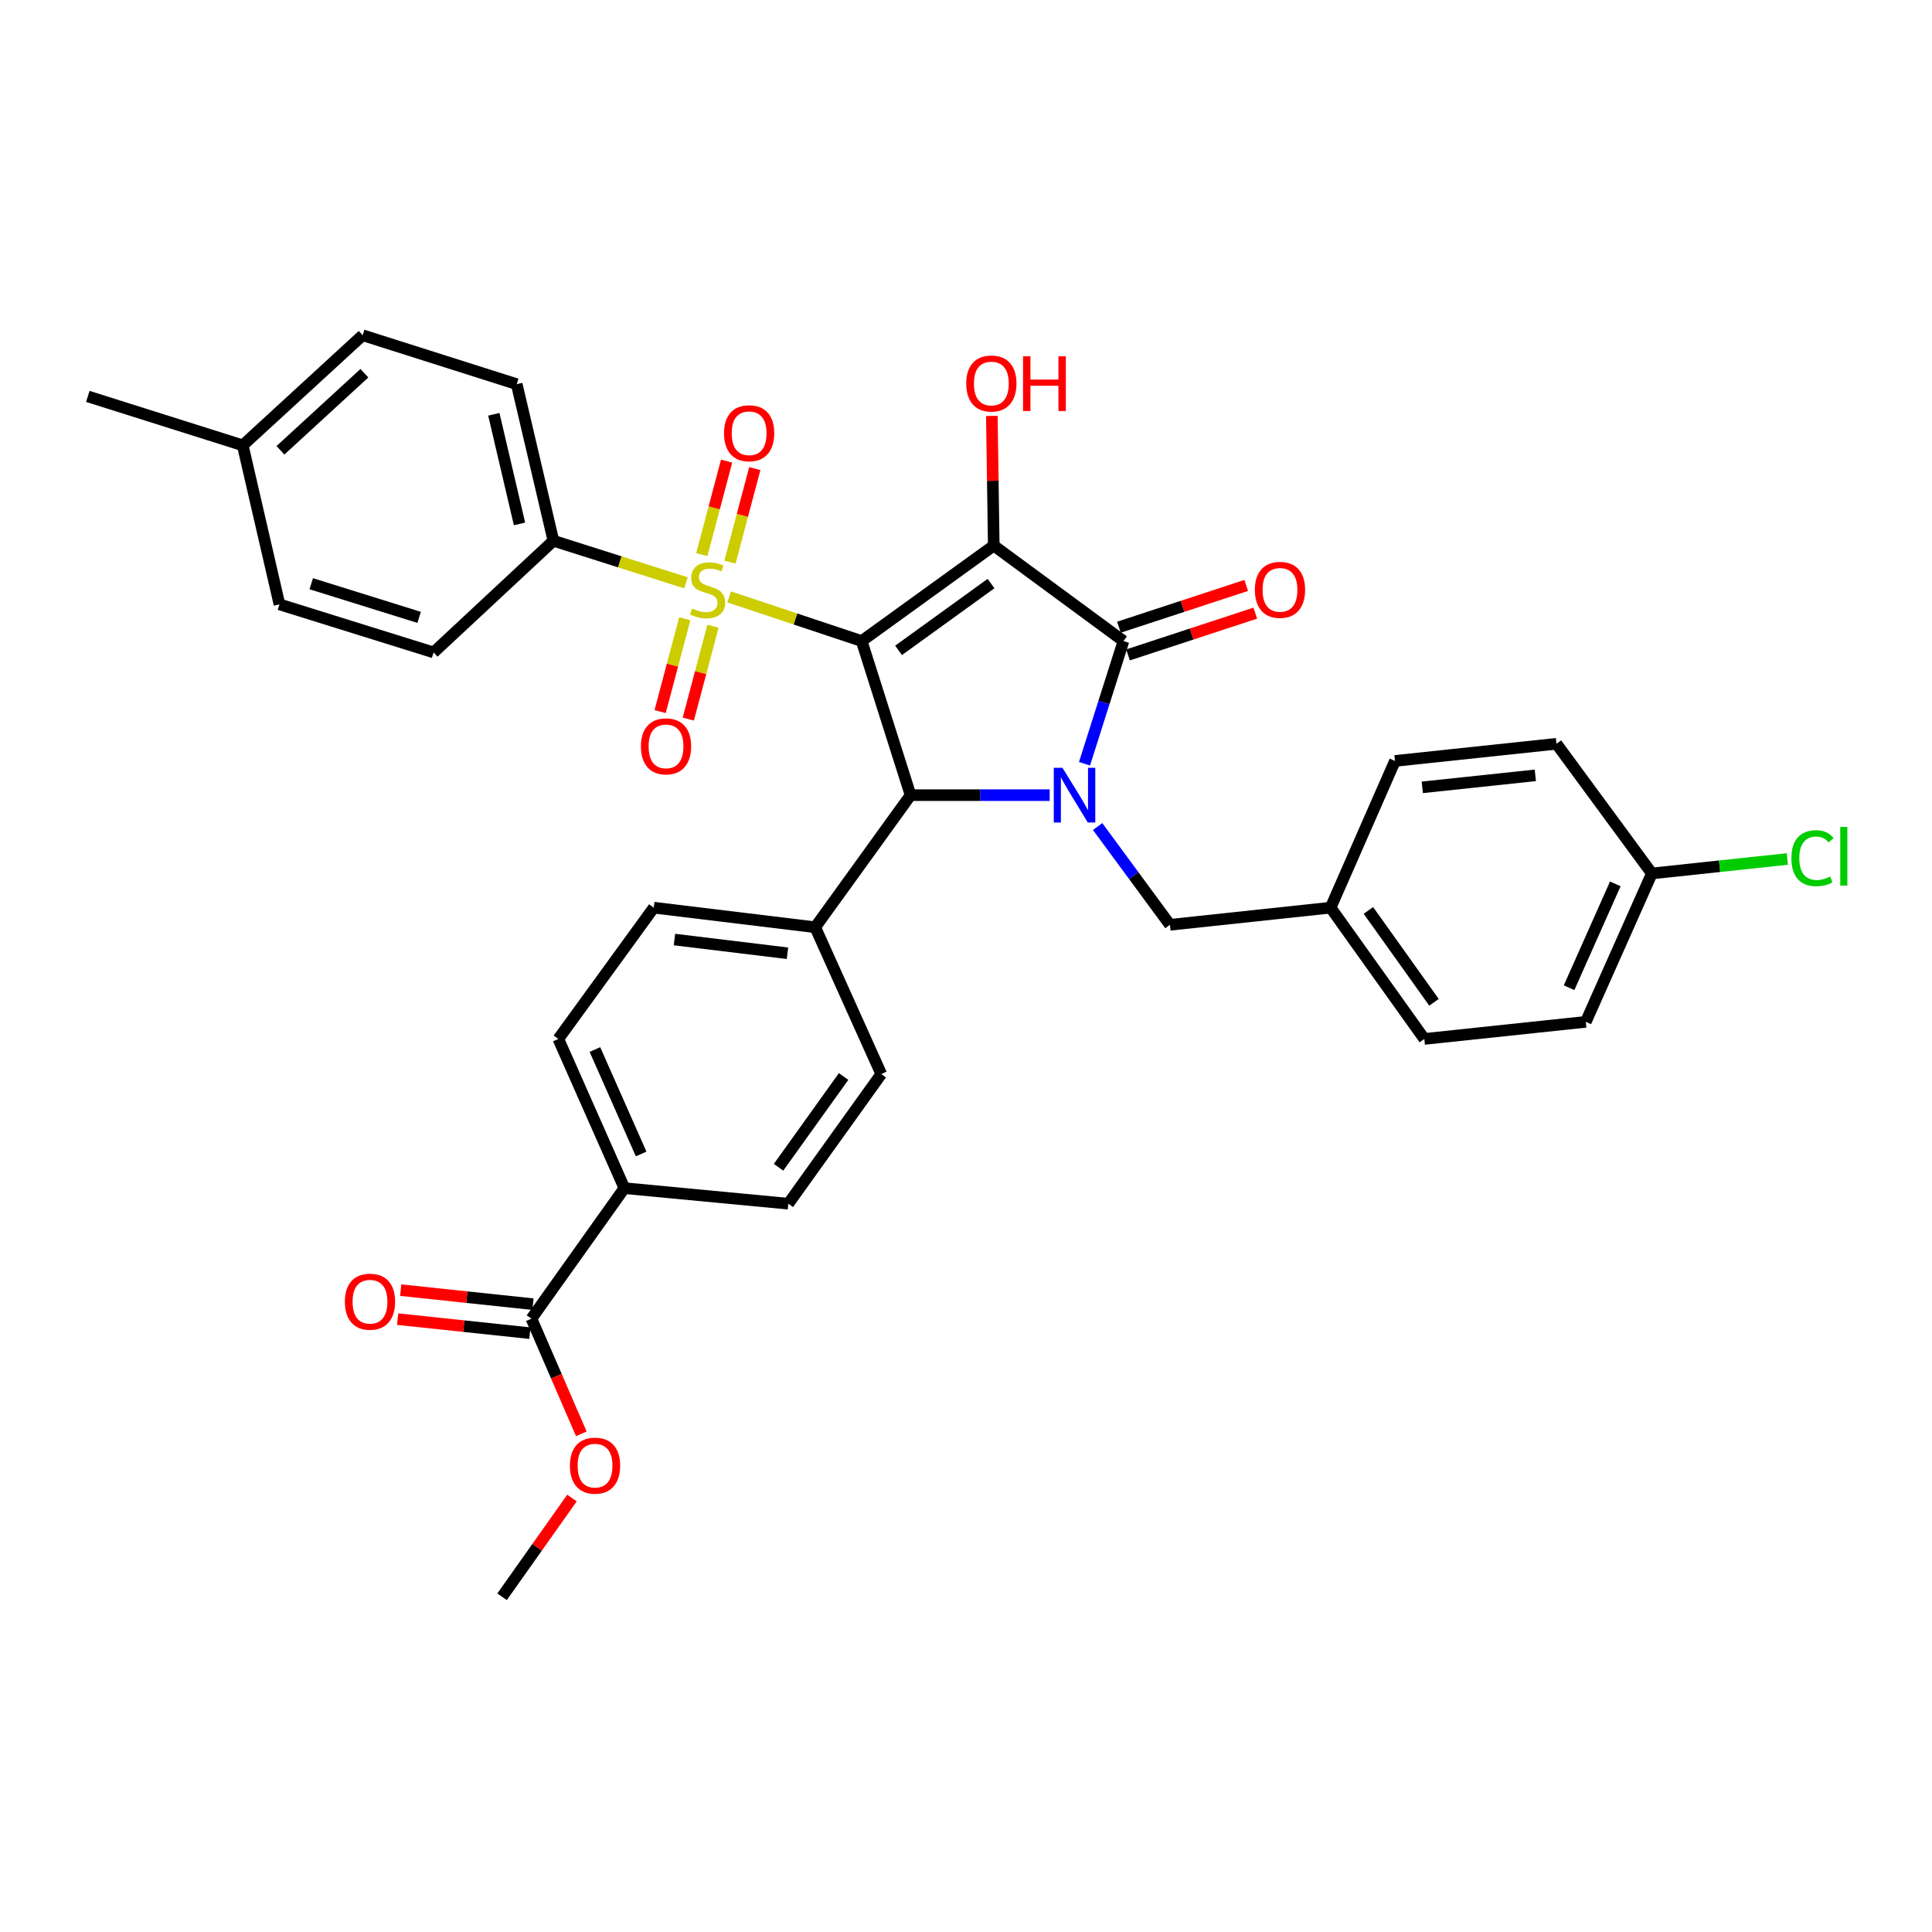 <?xml version='1.0' encoding='iso-8859-1'?>
<svg version='1.1' baseProfile='full'
              xmlns='http://www.w3.org/2000/svg'
                      xmlns:rdkit='http://www.rdkit.org/xml'
                      xmlns:xlink='http://www.w3.org/1999/xlink'
                  xml:space='preserve'
width='1000px' height='1000px' viewBox='0 0 1000 1000'>
<!-- END OF HEADER -->
<rect style='opacity:1.0;fill:#FFFFFF;stroke:none' width='1000' height='1000' x='0' y='0'> </rect>
<path class='bond-0' d='M 445.994,331.808 L 514.367,282.402' style='fill:none;fill-rule:evenodd;stroke:#000000;stroke-width:6px;stroke-linecap:butt;stroke-linejoin:miter;stroke-opacity:1' />
<path class='bond-0' d='M 465.09,336.631 L 512.951,302.047' style='fill:none;fill-rule:evenodd;stroke:#000000;stroke-width:6px;stroke-linecap:butt;stroke-linejoin:miter;stroke-opacity:1' />
<path class='bond-1' d='M 445.994,331.808 L 411.709,320.381' style='fill:none;fill-rule:evenodd;stroke:#000000;stroke-width:6px;stroke-linecap:butt;stroke-linejoin:miter;stroke-opacity:1' />
<path class='bond-1' d='M 411.709,320.381 L 377.423,308.954' style='fill:none;fill-rule:evenodd;stroke:#CCCC00;stroke-width:6px;stroke-linecap:butt;stroke-linejoin:miter;stroke-opacity:1' />
<path class='bond-4' d='M 445.994,331.808 L 471.309,411.569' style='fill:none;fill-rule:evenodd;stroke:#000000;stroke-width:6px;stroke-linecap:butt;stroke-linejoin:miter;stroke-opacity:1' />
<path class='bond-3' d='M 514.367,282.402 L 581.508,331.808' style='fill:none;fill-rule:evenodd;stroke:#000000;stroke-width:6px;stroke-linecap:butt;stroke-linejoin:miter;stroke-opacity:1' />
<path class='bond-13' d='M 514.367,282.402 L 513.868,248.843' style='fill:none;fill-rule:evenodd;stroke:#000000;stroke-width:6px;stroke-linecap:butt;stroke-linejoin:miter;stroke-opacity:1' />
<path class='bond-13' d='M 513.868,248.843 L 513.369,215.283' style='fill:none;fill-rule:evenodd;stroke:#FF0000;stroke-width:6px;stroke-linecap:butt;stroke-linejoin:miter;stroke-opacity:1' />
<path class='bond-5' d='M 355.068,301.68 L 320.754,290.788' style='fill:none;fill-rule:evenodd;stroke:#CCCC00;stroke-width:6px;stroke-linecap:butt;stroke-linejoin:miter;stroke-opacity:1' />
<path class='bond-5' d='M 320.754,290.788 L 286.439,279.895' style='fill:none;fill-rule:evenodd;stroke:#000000;stroke-width:6px;stroke-linecap:butt;stroke-linejoin:miter;stroke-opacity:1' />
<path class='bond-8' d='M 377.839,290.946 L 384.261,266.742' style='fill:none;fill-rule:evenodd;stroke:#CCCC00;stroke-width:6px;stroke-linecap:butt;stroke-linejoin:miter;stroke-opacity:1' />
<path class='bond-8' d='M 384.261,266.742 L 390.683,242.539' style='fill:none;fill-rule:evenodd;stroke:#FF0000;stroke-width:6px;stroke-linecap:butt;stroke-linejoin:miter;stroke-opacity:1' />
<path class='bond-8' d='M 363.25,287.075 L 369.672,262.871' style='fill:none;fill-rule:evenodd;stroke:#CCCC00;stroke-width:6px;stroke-linecap:butt;stroke-linejoin:miter;stroke-opacity:1' />
<path class='bond-8' d='M 369.672,262.871 L 376.094,238.668' style='fill:none;fill-rule:evenodd;stroke:#FF0000;stroke-width:6px;stroke-linecap:butt;stroke-linejoin:miter;stroke-opacity:1' />
<path class='bond-9' d='M 354.441,320.266 L 348.061,344.295' style='fill:none;fill-rule:evenodd;stroke:#CCCC00;stroke-width:6px;stroke-linecap:butt;stroke-linejoin:miter;stroke-opacity:1' />
<path class='bond-9' d='M 348.061,344.295 L 341.681,368.324' style='fill:none;fill-rule:evenodd;stroke:#FF0000;stroke-width:6px;stroke-linecap:butt;stroke-linejoin:miter;stroke-opacity:1' />
<path class='bond-9' d='M 369.029,324.139 L 362.649,348.168' style='fill:none;fill-rule:evenodd;stroke:#CCCC00;stroke-width:6px;stroke-linecap:butt;stroke-linejoin:miter;stroke-opacity:1' />
<path class='bond-9' d='M 362.649,348.168 L 356.269,372.197' style='fill:none;fill-rule:evenodd;stroke:#FF0000;stroke-width:6px;stroke-linecap:butt;stroke-linejoin:miter;stroke-opacity:1' />
<path class='bond-2' d='M 543.315,411.569 L 507.312,411.569' style='fill:none;fill-rule:evenodd;stroke:#0000FF;stroke-width:6px;stroke-linecap:butt;stroke-linejoin:miter;stroke-opacity:1' />
<path class='bond-2' d='M 507.312,411.569 L 471.309,411.569' style='fill:none;fill-rule:evenodd;stroke:#000000;stroke-width:6px;stroke-linecap:butt;stroke-linejoin:miter;stroke-opacity:1' />
<path class='bond-7' d='M 568.129,427.812 L 586.848,453.248' style='fill:none;fill-rule:evenodd;stroke:#0000FF;stroke-width:6px;stroke-linecap:butt;stroke-linejoin:miter;stroke-opacity:1' />
<path class='bond-7' d='M 586.848,453.248 L 605.566,478.685' style='fill:none;fill-rule:evenodd;stroke:#000000;stroke-width:6px;stroke-linecap:butt;stroke-linejoin:miter;stroke-opacity:1' />
<path class='bond-34' d='M 561.338,395.317 L 571.423,363.562' style='fill:none;fill-rule:evenodd;stroke:#0000FF;stroke-width:6px;stroke-linecap:butt;stroke-linejoin:miter;stroke-opacity:1' />
<path class='bond-34' d='M 571.423,363.562 L 581.508,331.808' style='fill:none;fill-rule:evenodd;stroke:#000000;stroke-width:6px;stroke-linecap:butt;stroke-linejoin:miter;stroke-opacity:1' />
<path class='bond-11' d='M 583.861,338.979 L 616.8,328.171' style='fill:none;fill-rule:evenodd;stroke:#000000;stroke-width:6px;stroke-linecap:butt;stroke-linejoin:miter;stroke-opacity:1' />
<path class='bond-11' d='M 616.8,328.171 L 649.74,317.362' style='fill:none;fill-rule:evenodd;stroke:#FF0000;stroke-width:6px;stroke-linecap:butt;stroke-linejoin:miter;stroke-opacity:1' />
<path class='bond-11' d='M 579.155,324.638 L 612.095,313.829' style='fill:none;fill-rule:evenodd;stroke:#000000;stroke-width:6px;stroke-linecap:butt;stroke-linejoin:miter;stroke-opacity:1' />
<path class='bond-11' d='M 612.095,313.829 L 645.034,303.021' style='fill:none;fill-rule:evenodd;stroke:#FF0000;stroke-width:6px;stroke-linecap:butt;stroke-linejoin:miter;stroke-opacity:1' />
<path class='bond-10' d='M 471.309,411.569 L 421.945,479.942' style='fill:none;fill-rule:evenodd;stroke:#000000;stroke-width:6px;stroke-linecap:butt;stroke-linejoin:miter;stroke-opacity:1' />
<path class='bond-19' d='M 286.439,279.895 L 267.455,198.843' style='fill:none;fill-rule:evenodd;stroke:#000000;stroke-width:6px;stroke-linecap:butt;stroke-linejoin:miter;stroke-opacity:1' />
<path class='bond-19' d='M 268.895,271.179 L 255.607,214.443' style='fill:none;fill-rule:evenodd;stroke:#000000;stroke-width:6px;stroke-linecap:butt;stroke-linejoin:miter;stroke-opacity:1' />
<path class='bond-20' d='M 286.439,279.895 L 224.421,337.695' style='fill:none;fill-rule:evenodd;stroke:#000000;stroke-width:6px;stroke-linecap:butt;stroke-linejoin:miter;stroke-opacity:1' />
<path class='bond-6' d='M 275.068,682.539 L 323.183,614.987' style='fill:none;fill-rule:evenodd;stroke:#000000;stroke-width:6px;stroke-linecap:butt;stroke-linejoin:miter;stroke-opacity:1' />
<path class='bond-14' d='M 275.864,675.034 L 241.635,671.404' style='fill:none;fill-rule:evenodd;stroke:#000000;stroke-width:6px;stroke-linecap:butt;stroke-linejoin:miter;stroke-opacity:1' />
<path class='bond-14' d='M 241.635,671.404 L 207.406,667.773' style='fill:none;fill-rule:evenodd;stroke:#FF0000;stroke-width:6px;stroke-linecap:butt;stroke-linejoin:miter;stroke-opacity:1' />
<path class='bond-14' d='M 274.272,690.044 L 240.043,686.413' style='fill:none;fill-rule:evenodd;stroke:#000000;stroke-width:6px;stroke-linecap:butt;stroke-linejoin:miter;stroke-opacity:1' />
<path class='bond-14' d='M 240.043,686.413 L 205.814,682.782' style='fill:none;fill-rule:evenodd;stroke:#FF0000;stroke-width:6px;stroke-linecap:butt;stroke-linejoin:miter;stroke-opacity:1' />
<path class='bond-23' d='M 275.068,682.539 L 287.979,712.342' style='fill:none;fill-rule:evenodd;stroke:#000000;stroke-width:6px;stroke-linecap:butt;stroke-linejoin:miter;stroke-opacity:1' />
<path class='bond-23' d='M 287.979,712.342 L 300.889,742.144' style='fill:none;fill-rule:evenodd;stroke:#FF0000;stroke-width:6px;stroke-linecap:butt;stroke-linejoin:miter;stroke-opacity:1' />
<path class='bond-21' d='M 605.566,478.685 L 688.714,469.805' style='fill:none;fill-rule:evenodd;stroke:#000000;stroke-width:6px;stroke-linecap:butt;stroke-linejoin:miter;stroke-opacity:1' />
<path class='bond-15' d='M 421.945,479.942 L 456.14,555.921' style='fill:none;fill-rule:evenodd;stroke:#000000;stroke-width:6px;stroke-linecap:butt;stroke-linejoin:miter;stroke-opacity:1' />
<path class='bond-16' d='M 421.945,479.942 L 338.386,469.805' style='fill:none;fill-rule:evenodd;stroke:#000000;stroke-width:6px;stroke-linecap:butt;stroke-linejoin:miter;stroke-opacity:1' />
<path class='bond-16' d='M 407.593,493.405 L 349.102,486.309' style='fill:none;fill-rule:evenodd;stroke:#000000;stroke-width:6px;stroke-linecap:butt;stroke-linejoin:miter;stroke-opacity:1' />
<path class='bond-12' d='M 323.183,614.987 L 288.996,537.759' style='fill:none;fill-rule:evenodd;stroke:#000000;stroke-width:6px;stroke-linecap:butt;stroke-linejoin:miter;stroke-opacity:1' />
<path class='bond-12' d='M 331.857,597.293 L 307.926,543.234' style='fill:none;fill-rule:evenodd;stroke:#000000;stroke-width:6px;stroke-linecap:butt;stroke-linejoin:miter;stroke-opacity:1' />
<path class='bond-35' d='M 323.183,614.987 L 408.025,623.037' style='fill:none;fill-rule:evenodd;stroke:#000000;stroke-width:6px;stroke-linecap:butt;stroke-linejoin:miter;stroke-opacity:1' />
<path class='bond-18' d='M 456.14,555.921 L 408.025,623.037' style='fill:none;fill-rule:evenodd;stroke:#000000;stroke-width:6px;stroke-linecap:butt;stroke-linejoin:miter;stroke-opacity:1' />
<path class='bond-18' d='M 436.656,557.195 L 402.976,604.176' style='fill:none;fill-rule:evenodd;stroke:#000000;stroke-width:6px;stroke-linecap:butt;stroke-linejoin:miter;stroke-opacity:1' />
<path class='bond-17' d='M 338.386,469.805 L 288.996,537.759' style='fill:none;fill-rule:evenodd;stroke:#000000;stroke-width:6px;stroke-linecap:butt;stroke-linejoin:miter;stroke-opacity:1' />
<path class='bond-25' d='M 267.455,198.843 L 187.702,173.519' style='fill:none;fill-rule:evenodd;stroke:#000000;stroke-width:6px;stroke-linecap:butt;stroke-linejoin:miter;stroke-opacity:1' />
<path class='bond-24' d='M 224.421,337.695 L 144.644,312.816' style='fill:none;fill-rule:evenodd;stroke:#000000;stroke-width:6px;stroke-linecap:butt;stroke-linejoin:miter;stroke-opacity:1' />
<path class='bond-24' d='M 216.948,319.554 L 161.104,302.138' style='fill:none;fill-rule:evenodd;stroke:#000000;stroke-width:6px;stroke-linecap:butt;stroke-linejoin:miter;stroke-opacity:1' />
<path class='bond-28' d='M 688.714,469.805 L 722.045,393.851' style='fill:none;fill-rule:evenodd;stroke:#000000;stroke-width:6px;stroke-linecap:butt;stroke-linejoin:miter;stroke-opacity:1' />
<path class='bond-29' d='M 688.714,469.805 L 737.223,537.759' style='fill:none;fill-rule:evenodd;stroke:#000000;stroke-width:6px;stroke-linecap:butt;stroke-linejoin:miter;stroke-opacity:1' />
<path class='bond-29' d='M 708.275,471.228 L 742.231,518.796' style='fill:none;fill-rule:evenodd;stroke:#000000;stroke-width:6px;stroke-linecap:butt;stroke-linejoin:miter;stroke-opacity:1' />
<path class='bond-22' d='M 855.002,452.103 L 820.807,528.904' style='fill:none;fill-rule:evenodd;stroke:#000000;stroke-width:6px;stroke-linecap:butt;stroke-linejoin:miter;stroke-opacity:1' />
<path class='bond-22' d='M 836.085,457.484 L 812.148,511.245' style='fill:none;fill-rule:evenodd;stroke:#000000;stroke-width:6px;stroke-linecap:butt;stroke-linejoin:miter;stroke-opacity:1' />
<path class='bond-27' d='M 855.002,452.103 L 890.071,448.355' style='fill:none;fill-rule:evenodd;stroke:#000000;stroke-width:6px;stroke-linecap:butt;stroke-linejoin:miter;stroke-opacity:1' />
<path class='bond-27' d='M 890.071,448.355 L 925.14,444.606' style='fill:none;fill-rule:evenodd;stroke:#00CC00;stroke-width:6px;stroke-linecap:butt;stroke-linejoin:miter;stroke-opacity:1' />
<path class='bond-37' d='M 855.002,452.103 L 805.63,384.979' style='fill:none;fill-rule:evenodd;stroke:#000000;stroke-width:6px;stroke-linecap:butt;stroke-linejoin:miter;stroke-opacity:1' />
<path class='bond-33' d='M 296.061,775.376 L 277.963,800.928' style='fill:none;fill-rule:evenodd;stroke:#FF0000;stroke-width:6px;stroke-linecap:butt;stroke-linejoin:miter;stroke-opacity:1' />
<path class='bond-33' d='M 277.963,800.928 L 259.866,826.481' style='fill:none;fill-rule:evenodd;stroke:#000000;stroke-width:6px;stroke-linecap:butt;stroke-linejoin:miter;stroke-opacity:1' />
<path class='bond-26' d='M 144.644,312.816 L 125.643,230.506' style='fill:none;fill-rule:evenodd;stroke:#000000;stroke-width:6px;stroke-linecap:butt;stroke-linejoin:miter;stroke-opacity:1' />
<path class='bond-36' d='M 187.702,173.519 L 125.643,230.506' style='fill:none;fill-rule:evenodd;stroke:#000000;stroke-width:6px;stroke-linecap:butt;stroke-linejoin:miter;stroke-opacity:1' />
<path class='bond-36' d='M 188.602,193.185 L 145.16,233.075' style='fill:none;fill-rule:evenodd;stroke:#000000;stroke-width:6px;stroke-linecap:butt;stroke-linejoin:miter;stroke-opacity:1' />
<path class='bond-32' d='M 125.643,230.506 L 45.455,205.174' style='fill:none;fill-rule:evenodd;stroke:#000000;stroke-width:6px;stroke-linecap:butt;stroke-linejoin:miter;stroke-opacity:1' />
<path class='bond-31' d='M 722.045,393.851 L 805.63,384.979' style='fill:none;fill-rule:evenodd;stroke:#000000;stroke-width:6px;stroke-linecap:butt;stroke-linejoin:miter;stroke-opacity:1' />
<path class='bond-31' d='M 736.176,407.529 L 794.685,401.319' style='fill:none;fill-rule:evenodd;stroke:#000000;stroke-width:6px;stroke-linecap:butt;stroke-linejoin:miter;stroke-opacity:1' />
<path class='bond-30' d='M 737.223,537.759 L 820.807,528.904' style='fill:none;fill-rule:evenodd;stroke:#000000;stroke-width:6px;stroke-linecap:butt;stroke-linejoin:miter;stroke-opacity:1' />
<path  class='atom-2' d='M 358.242 314.947
Q 358.562 315.067, 359.882 315.627
Q 361.202 316.187, 362.642 316.547
Q 364.122 316.867, 365.562 316.867
Q 368.242 316.867, 369.802 315.587
Q 371.362 314.267, 371.362 311.987
Q 371.362 310.427, 370.562 309.467
Q 369.802 308.507, 368.602 307.987
Q 367.402 307.467, 365.402 306.867
Q 362.882 306.107, 361.362 305.387
Q 359.882 304.667, 358.802 303.147
Q 357.762 301.627, 357.762 299.067
Q 357.762 295.507, 360.162 293.307
Q 362.602 291.107, 367.402 291.107
Q 370.682 291.107, 374.402 292.667
L 373.482 295.747
Q 370.082 294.347, 367.522 294.347
Q 364.762 294.347, 363.242 295.507
Q 361.722 296.627, 361.762 298.587
Q 361.762 300.107, 362.522 301.027
Q 363.322 301.947, 364.442 302.467
Q 365.602 302.987, 367.522 303.587
Q 370.082 304.387, 371.602 305.187
Q 373.122 305.987, 374.202 307.627
Q 375.322 309.227, 375.322 311.987
Q 375.322 315.907, 372.682 318.027
Q 370.082 320.107, 365.722 320.107
Q 363.202 320.107, 361.282 319.547
Q 359.402 319.027, 357.162 318.107
L 358.242 314.947
' fill='#CCCC00'/>
<path  class='atom-3' d='M 549.916 397.409
L 559.196 412.409
Q 560.116 413.889, 561.596 416.569
Q 563.076 419.249, 563.156 419.409
L 563.156 397.409
L 566.916 397.409
L 566.916 425.729
L 563.036 425.729
L 553.076 409.329
Q 551.916 407.409, 550.676 405.209
Q 549.476 403.009, 549.116 402.329
L 549.116 425.729
L 545.436 425.729
L 545.436 397.409
L 549.916 397.409
' fill='#0000FF'/>
<path  class='atom-9' d='M 374.75 224.246
Q 374.75 217.446, 378.11 213.646
Q 381.47 209.846, 387.75 209.846
Q 394.03 209.846, 397.39 213.646
Q 400.75 217.446, 400.75 224.246
Q 400.75 231.126, 397.35 235.046
Q 393.95 238.926, 387.75 238.926
Q 381.51 238.926, 378.11 235.046
Q 374.75 231.166, 374.75 224.246
M 387.75 235.726
Q 392.07 235.726, 394.39 232.846
Q 396.75 229.926, 396.75 224.246
Q 396.75 218.686, 394.39 215.886
Q 392.07 213.046, 387.75 213.046
Q 383.43 213.046, 381.07 215.846
Q 378.75 218.646, 378.75 224.246
Q 378.75 229.966, 381.07 232.846
Q 383.43 235.726, 387.75 235.726
' fill='#FF0000'/>
<path  class='atom-10' d='M 331.733 386.317
Q 331.733 379.517, 335.093 375.717
Q 338.453 371.917, 344.733 371.917
Q 351.013 371.917, 354.373 375.717
Q 357.733 379.517, 357.733 386.317
Q 357.733 393.197, 354.333 397.117
Q 350.933 400.997, 344.733 400.997
Q 338.493 400.997, 335.093 397.117
Q 331.733 393.237, 331.733 386.317
M 344.733 397.797
Q 349.053 397.797, 351.373 394.917
Q 353.733 391.997, 353.733 386.317
Q 353.733 380.757, 351.373 377.957
Q 349.053 375.117, 344.733 375.117
Q 340.413 375.117, 338.053 377.917
Q 335.733 380.717, 335.733 386.317
Q 335.733 392.037, 338.053 394.917
Q 340.413 397.797, 344.733 397.797
' fill='#FF0000'/>
<path  class='atom-12' d='M 649.518 305.307
Q 649.518 298.507, 652.878 294.707
Q 656.238 290.907, 662.518 290.907
Q 668.798 290.907, 672.158 294.707
Q 675.518 298.507, 675.518 305.307
Q 675.518 312.187, 672.118 316.107
Q 668.718 319.987, 662.518 319.987
Q 656.278 319.987, 652.878 316.107
Q 649.518 312.227, 649.518 305.307
M 662.518 316.787
Q 666.838 316.787, 669.158 313.907
Q 671.518 310.987, 671.518 305.307
Q 671.518 299.747, 669.158 296.947
Q 666.838 294.107, 662.518 294.107
Q 658.198 294.107, 655.838 296.907
Q 653.518 299.707, 653.518 305.307
Q 653.518 311.027, 655.838 313.907
Q 658.198 316.787, 662.518 316.787
' fill='#FF0000'/>
<path  class='atom-14' d='M 500.118 198.504
Q 500.118 191.704, 503.478 187.904
Q 506.838 184.104, 513.118 184.104
Q 519.398 184.104, 522.758 187.904
Q 526.118 191.704, 526.118 198.504
Q 526.118 205.384, 522.718 209.304
Q 519.318 213.184, 513.118 213.184
Q 506.878 213.184, 503.478 209.304
Q 500.118 205.424, 500.118 198.504
M 513.118 209.984
Q 517.438 209.984, 519.758 207.104
Q 522.118 204.184, 522.118 198.504
Q 522.118 192.944, 519.758 190.144
Q 517.438 187.304, 513.118 187.304
Q 508.798 187.304, 506.438 190.104
Q 504.118 192.904, 504.118 198.504
Q 504.118 204.224, 506.438 207.104
Q 508.798 209.984, 513.118 209.984
' fill='#FF0000'/>
<path  class='atom-14' d='M 529.518 184.424
L 533.358 184.424
L 533.358 196.464
L 547.838 196.464
L 547.838 184.424
L 551.678 184.424
L 551.678 212.744
L 547.838 212.744
L 547.838 199.664
L 533.358 199.664
L 533.358 212.744
L 529.518 212.744
L 529.518 184.424
' fill='#FF0000'/>
<path  class='atom-15' d='M 178.509 673.756
Q 178.509 666.956, 181.869 663.156
Q 185.229 659.356, 191.509 659.356
Q 197.789 659.356, 201.149 663.156
Q 204.509 666.956, 204.509 673.756
Q 204.509 680.636, 201.109 684.556
Q 197.709 688.436, 191.509 688.436
Q 185.269 688.436, 181.869 684.556
Q 178.509 680.676, 178.509 673.756
M 191.509 685.236
Q 195.829 685.236, 198.149 682.356
Q 200.509 679.436, 200.509 673.756
Q 200.509 668.196, 198.149 665.396
Q 195.829 662.556, 191.509 662.556
Q 187.189 662.556, 184.829 665.356
Q 182.509 668.156, 182.509 673.756
Q 182.509 679.476, 184.829 682.356
Q 187.189 685.236, 191.509 685.236
' fill='#FF0000'/>
<path  class='atom-24' d='M 294.989 758.615
Q 294.989 751.815, 298.349 748.015
Q 301.709 744.215, 307.989 744.215
Q 314.269 744.215, 317.629 748.015
Q 320.989 751.815, 320.989 758.615
Q 320.989 765.495, 317.589 769.415
Q 314.189 773.295, 307.989 773.295
Q 301.749 773.295, 298.349 769.415
Q 294.989 765.535, 294.989 758.615
M 307.989 770.095
Q 312.309 770.095, 314.629 767.215
Q 316.989 764.295, 316.989 758.615
Q 316.989 753.055, 314.629 750.255
Q 312.309 747.415, 307.989 747.415
Q 303.669 747.415, 301.309 750.215
Q 298.989 753.015, 298.989 758.615
Q 298.989 764.335, 301.309 767.215
Q 303.669 770.095, 307.989 770.095
' fill='#FF0000'/>
<path  class='atom-28' d='M 927.231 444.195
Q 927.231 437.155, 930.511 433.475
Q 933.831 429.755, 940.111 429.755
Q 945.951 429.755, 949.071 433.875
L 946.431 436.035
Q 944.151 433.035, 940.111 433.035
Q 935.831 433.035, 933.551 435.915
Q 931.311 438.755, 931.311 444.195
Q 931.311 449.795, 933.631 452.675
Q 935.991 455.555, 940.551 455.555
Q 943.671 455.555, 947.311 453.675
L 948.431 456.675
Q 946.951 457.635, 944.711 458.195
Q 942.471 458.755, 939.991 458.755
Q 933.831 458.755, 930.511 454.995
Q 927.231 451.235, 927.231 444.195
' fill='#00CC00'/>
<path  class='atom-28' d='M 952.511 428.035
L 956.191 428.035
L 956.191 458.395
L 952.511 458.395
L 952.511 428.035
' fill='#00CC00'/>
</svg>

